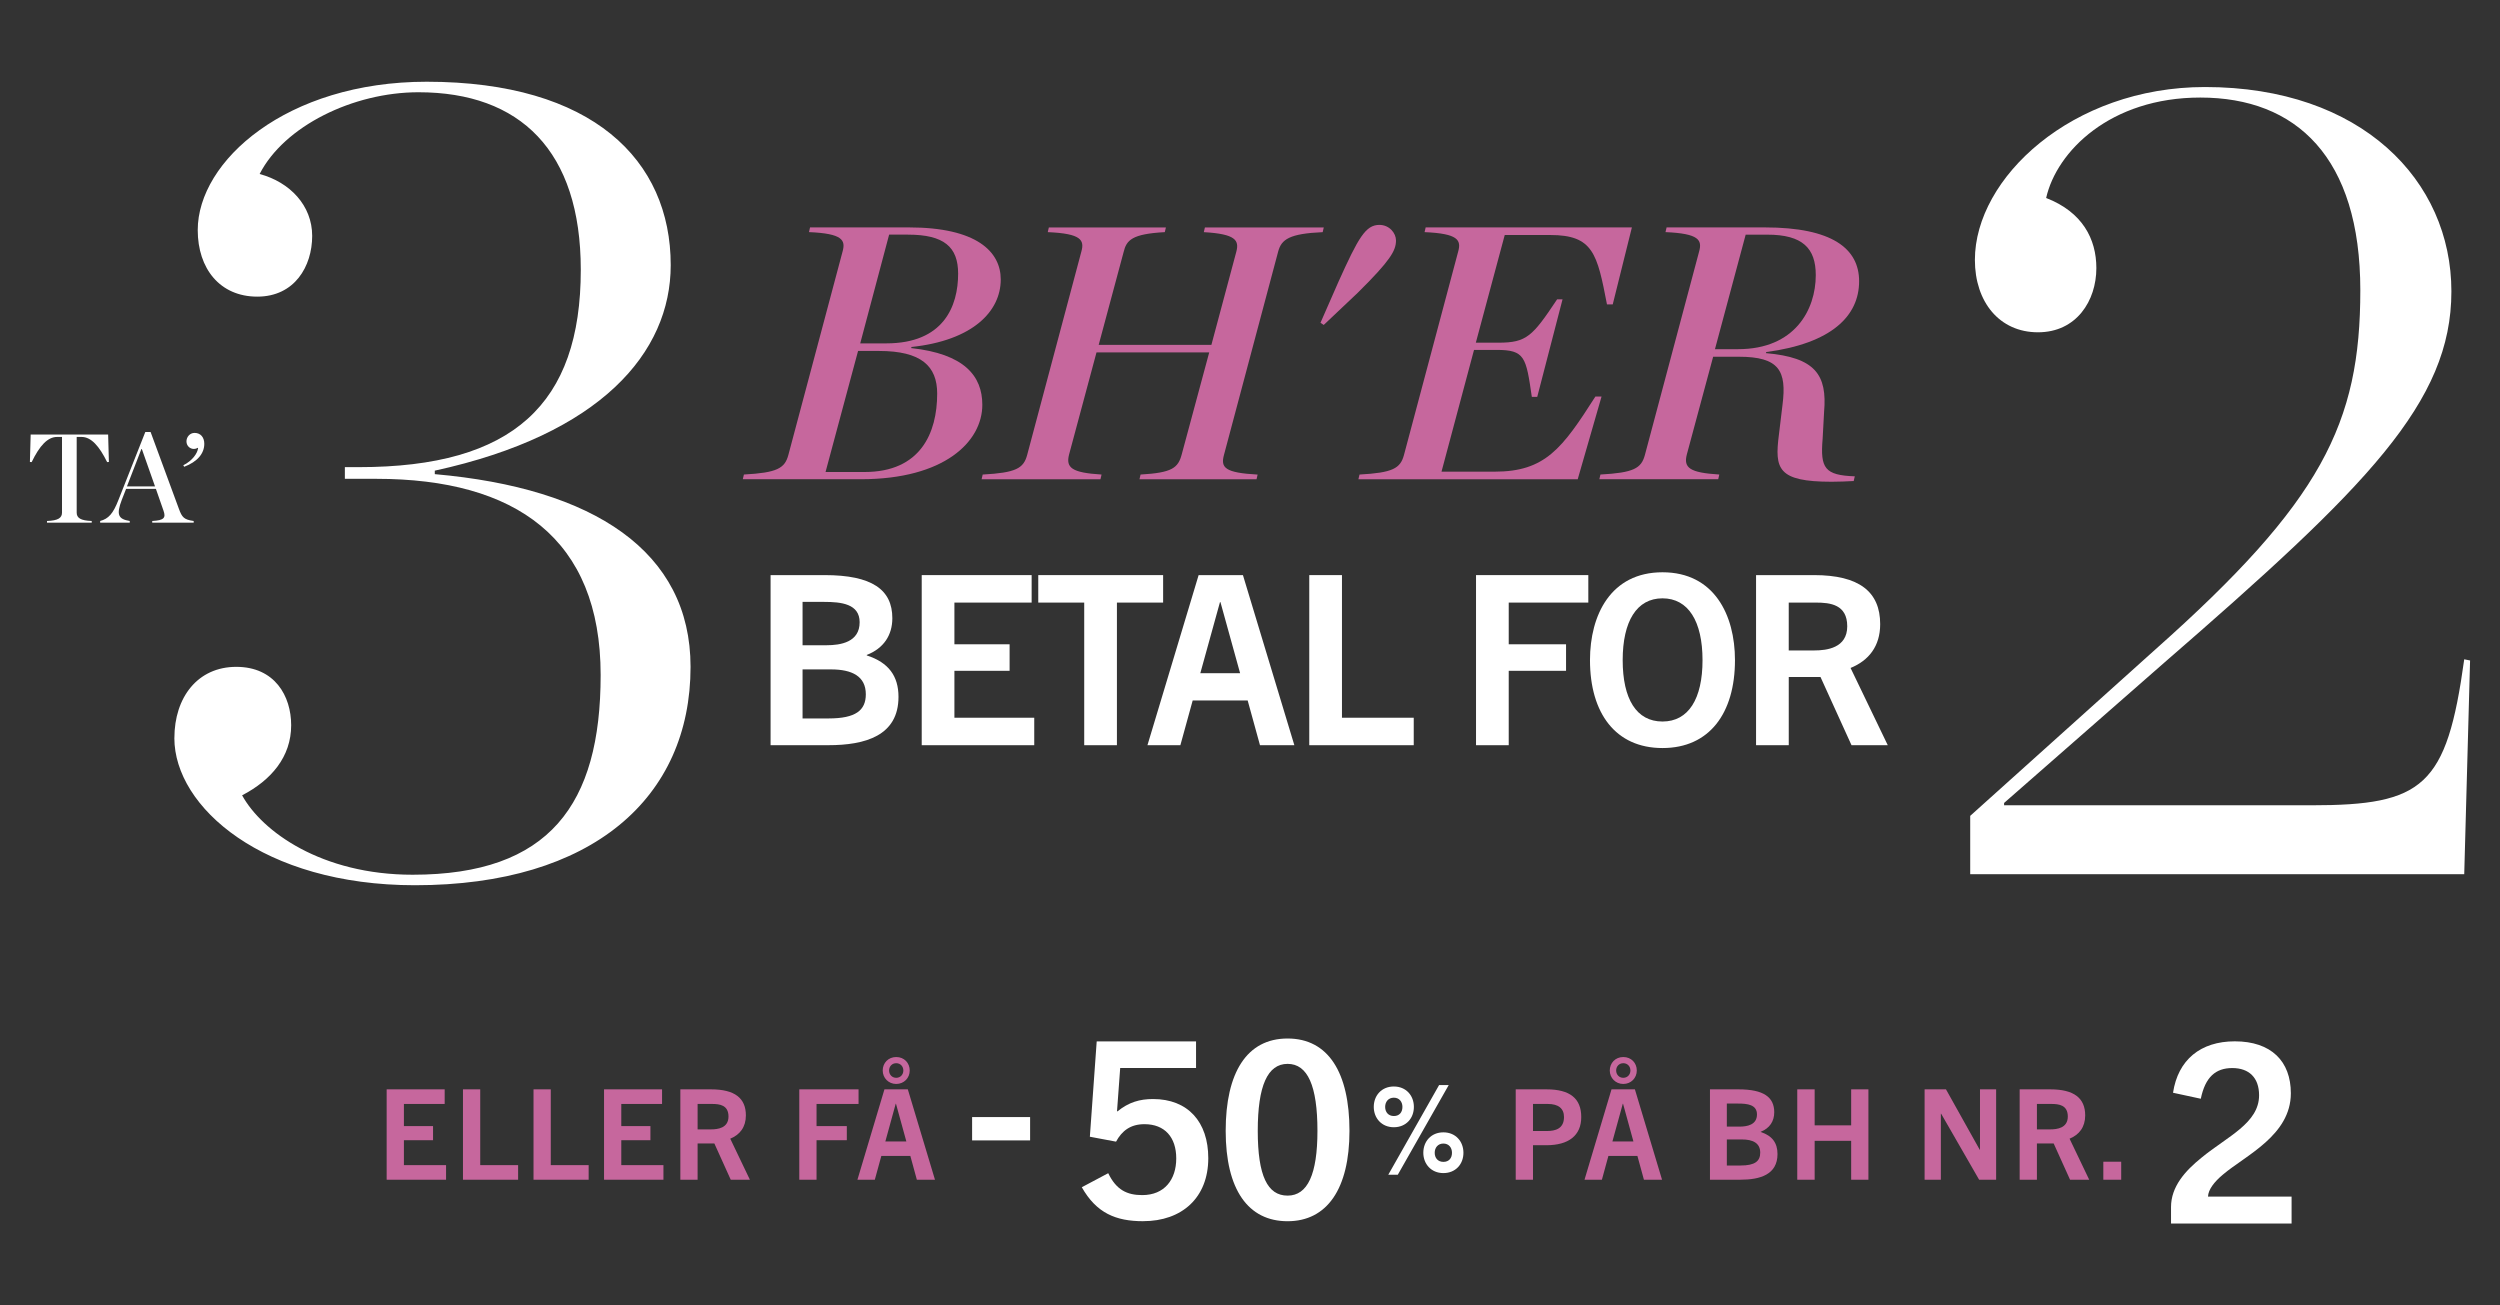 <?xml version="1.0" encoding="UTF-8"?><svg id="Layer_1" xmlns="http://www.w3.org/2000/svg" viewBox="0 0 1121.66 585.63"><rect x="0" y="0" width="1121.66" height="585.63" fill="#333333" stroke="none"/><defs><style>.cls-1{fill:#fff;}.cls-2{fill:#c6679d;}</style></defs><g id="DK-PINK"><g><path class="cls-1" d="m21.07,233.75c5.05-.17,6.75-1.42,6.75-3.74v-33.97h-2.21c-4.2,0-7.82,3.86-11.4,11.29l-.79-.06.34-12.31h34.76l.34,12.31-.79.06c-3.52-7.15-7.15-11.29-11.45-11.29h-2.21v33.97c0,2.32,1.7,3.57,6.75,3.74v.74h-20.07v-.74Z"/><path class="cls-1" d="m69.95,219.35h-13.38l-1.93,4.93c-2.55,6.69-1.59,8.62,3.57,9.47v.74h-13.27v-.74c3.74-1.02,5.78-3.23,8.17-9.36l12.08-30.56h2.38l12.7,34.48c1.42,3.85,2.27,4.82,6.63,5.44v.74h-18.6v-.74c5.39-.28,6.18-1.47,5.05-4.65l-3.4-9.75Zm-.4-1.13l-5.9-16.73h-.23l-6.46,16.73h12.59Z"/><path class="cls-1" d="m82.25,208.74c4.08-2.04,6.35-5.33,6.63-7.71l-.23-.11c-.45.34-1.08.51-1.64.51-1.81,0-3.35-1.42-3.35-3.4s1.53-3.8,3.63-3.8c2.72,0,4.37,1.98,4.37,4.88,0,4.37-3.06,8.05-9.02,10.32l-.4-.68Z"/></g><g><path class="cls-1" d="m345.73,334.35v-76.32h24.23c21.26,0,30.4,6.49,30.4,19.34,0,7.55-3.83,13.5-11.48,16.48v.21c9.88,3.19,14.24,9.35,14.24,18.6,0,17.43-14.88,21.68-31.46,21.68h-25.93Zm25.08-44.85c6.38,0,14.88-1.38,14.88-10.31,0-8.29-8.29-9.14-15.94-9.14h-9.67v19.45h10.73Zm.96,32.84c12.12,0,16.69-3.61,16.69-10.84,0-8.08-6.17-11.16-15.62-11.16h-12.76v22h11.69Z"/><path class="cls-1" d="m413.54,334.35v-76.32h49.32v12.33h-34.65v18.71h24.76v11.9h-24.76v21.05h35.82v12.33h-50.49Z"/><path class="cls-1" d="m486.45,334.35v-63.99h-20.62v-12.33h56.02v12.33h-20.73v63.99h-14.67Z"/><path class="cls-1" d="m565.31,334.35l-5.53-20.09h-24.66l-5.53,20.09h-14.77l22.96-76.32h19.88l23.07,76.32h-15.41Zm-26.78-32.31h17.86l-8.82-31.89h-.21l-8.82,31.89Z"/><path class="cls-1" d="m587.42,334.35v-76.32h14.67v63.99h32.2v12.33h-46.87Z"/><path class="cls-1" d="m662.24,334.35v-76.32h50.38v12.33h-35.71v18.71h25.72v11.9h-25.72v33.38h-14.67Z"/><path class="cls-1" d="m713.37,296.19c0-20.3,9.35-39.43,32.53-39.43s32.52,19.13,32.52,39.43c0,23.81-11.48,39.43-32.52,39.43s-32.53-15.62-32.53-39.43Zm50.49,0c0-17.43-6.38-27.74-17.96-27.74s-17.86,10.31-17.86,27.74,6.17,27.53,17.86,27.53,17.96-10.2,17.96-27.53Z"/><path class="cls-1" d="m830.71,334.35l-13.92-30.61h-14.24v30.61h-14.67v-76.32h26.04c20.19,0,29.65,7.44,29.65,22,0,9.99-5.21,16.37-13.29,19.66l16.69,34.65h-16.26Zm-16.69-42.52c5.53,0,14.77-1.06,14.77-10.84s-7.65-10.63-14.03-10.63h-12.22v21.47h11.48Z"/></g><g><path class="cls-2" d="m363.42,102.03h44.41c30.31,0,41.17,10.86,41.17,23.34,0,14.42-12.64,27.39-40.04,30.31l-.16.49c23.83,2.59,31.93,12.48,31.93,25.45,0,16.54-17.02,33.39-54.46,33.39h-53l.49-2.11c14.91-.81,18.32-2.76,19.94-8.75l24.32-91.26c1.46-5.19,0-8.1-15.07-8.75l.49-2.11Zm24.48,109.74c25.12,0,32.58-17.51,32.58-35.18,0-12.32-7.13-19.13-26.1-19.13h-9.4l-14.59,54.3h17.51Zm9.72-57.71c25.77,0,32.26-16.7,32.26-31.28,0-11.99-6.32-17.51-22.53-17.51h-8.43l-12.97,48.79h11.67Z"/><path class="cls-2" d="m511.73,212.91c14.1-.81,16.86-2.92,18.48-9.08l12.32-45.71h-50.57l-12.32,45.87c-1.46,5.83,1.14,8.1,14.59,8.92l-.49,2.11h-53.33l.49-2.11c14.91-.81,18.32-2.76,19.94-8.75l24.32-91.26c1.46-5.19,0-8.1-15.07-8.75l.49-2.11h52.52l-.49,2.11c-14.75.81-17.18,3.57-18.48,8.92l-11.19,41.66h50.57l11.19-41.82c1.3-5.02-.16-7.94-14.59-8.75l.49-2.11h53.33l-.49,2.11c-14.91.65-18.48,3.24-19.94,8.59l-24.32,91.26c-1.62,5.83.32,8.1,15.07,8.92l-.49,2.11h-52.52l.49-2.11Z"/><path class="cls-2" d="m592.45,144.83l8.1-18.48c8.92-19.77,12.16-25.45,18.32-25.45,4.54,0,7.46,3.73,7.46,6.97,0,4.54-2.43,8.92-17.18,23.5l-15.24,14.42-1.46-.97Z"/><path class="cls-2" d="m732.17,102.03l-8.59,34.53h-2.59c-4.38-22.69-6.16-31.12-25.45-31.12h-20.42l-12.97,48.31h10.21c12.64,0,15.24-2.92,26.26-19.45h2.43l-11.35,43.76h-2.43c-2.59-17.83-3.08-21.07-15.72-21.07h-10.21l-14.59,54.63h23.83c22.69,0,30.31-10.37,45.22-33.72h2.76l-10.7,37.12h-98.39l.49-2.11c14.91-.81,18.32-2.76,19.94-8.75l24.32-91.26c1.46-5.19,0-8.1-15.07-8.75l.49-2.11h92.56Z"/><path class="cls-2" d="m747.72,102.03h44.09c30.31,0,42.31,9.56,42.31,24.15,0,15.56-12.32,27.88-41.66,31.77l-.16.49c22.21,1.94,27.56,9.72,26.1,26.42l-.65,11.99c-1.13,13.29.97,16.37,14.43,16.86l-.49,2.11c-2.43.16-7.13.32-9.89.32-24.31,0-25.61-5.84-23.67-21.07l1.62-13.46c1.94-15.24-1.46-21.56-19.61-21.56h-11.51l-11.83,43.93c-1.46,5.83,1.14,8.1,14.59,8.92l-.49,2.11h-53.33l.49-2.11c14.91-.81,18.32-2.76,19.94-8.75l24.32-91.26c1.46-5.19,0-8.1-15.07-8.75l.49-2.11Zm32.1,54.63c25.45,0,34.85-17.67,34.85-33.23,0-11.99-5.84-18.15-21.72-18.15h-9.73l-13.78,51.38h10.37Z"/></g><path class="cls-1" d="m78.24,331.15c0-18.34,10.48-31.96,27.77-31.96s24.63,13.1,24.63,26.2c0,14.15-8.91,24.63-22.01,31.44,8.91,16.24,35.63,35.63,76.5,35.63,61.31,0,84.36-31.44,84.36-89.6,0-61.31-38.25-88.03-100.61-88.03h-14.15v-5.24h6.29c69.17,0,99.56-28.29,99.56-88.55,0-53.45-27.25-79.65-72.83-79.65-29.34,0-60.26,15.2-71.26,36.68,13.62,3.67,23.58,14.15,23.58,27.77s-7.86,27.25-24.63,27.25-26.72-12.58-26.72-29.87c0-30.92,39.82-66.55,102.7-66.55,74.41,0,109.51,35.11,109.51,82.27,0,39.3-31.44,75.98-105.85,92.22v1.57c71.26,6.29,114.75,34.58,114.75,86.46,0,58.69-44.01,97.98-123.66,97.98-68.12,0-107.94-35.11-107.94-66.02Z"/><path class="cls-1" d="m883.98,366.03l82.79-74.41c74.93-66.55,92.22-101.65,92.22-161.39s-28.82-86.46-71.79-86.46c-40.35,0-64.45,24.1-69.17,45.06,16.24,6.29,22.53,18.34,22.53,31.44,0,14.67-8.91,28.82-26.2,28.82s-28.3-13.62-28.3-32.49c0-36.68,43.49-77.55,103.23-77.55,70.21,0,110.56,41.92,110.56,91.7s-37.73,87.51-128.9,166.63l-71.79,62.88v1.05h137.81c50.3,0,60.78-8.38,68.64-65.5l2.62.52-2.62,95.89h-221.65v-26.2Z"/><g id="Rectangle_2"><rect class="cls-1" x="436.15" y="501.19" width="26.02" height="10.47"/></g><path class="cls-1" d="m616.36,496.63c0-5.08,3.49-9.16,9-9.16s9,4.08,9,9.16-3.49,9.12-9,9.12-9-4.14-9-9.12Zm12.86,0c0-2.3-1.41-4.14-3.85-4.14s-3.9,1.83-3.9,4.14,1.41,4.09,3.9,4.09,3.85-1.68,3.85-4.09Zm-6.35,30.43l22.8-40.23h4.32l-22.85,40.23h-4.27Zm15.72-9.85c0-5.08,3.49-9.17,9-9.17s9,4.08,9,9.17-3.49,9.11-9,9.11-9-4.14-9-9.11Zm12.86,0c0-2.3-1.4-4.14-3.85-4.14s-3.9,1.83-3.9,4.14,1.41,4.08,3.9,4.08,3.85-1.68,3.85-4.08Z"/><g><path class="cls-1" d="m512.91,547.91c-12.3,0-20.97-3.64-27.55-15.24l11.86-6.3c3.62,7.51,8.45,9.83,15.26,9.83,9.99,0,15.26-6.96,15.26-16.46s-5.16-15.36-14.27-15.36c-6.26,0-10.1,2.98-12.74,7.84l-11.75-2.21,3.07-42.76h44.57v11.93h-34.03l-1.43,19.44h.22c5.05-4.09,9.99-5.52,15.92-5.52,15.7,0,24.81,10.28,24.81,26.52,0,17.79-11.86,28.28-29.2,28.28Z"/><path class="cls-1" d="m549.92,507.37c0-26.07,9.44-41.43,27.77-41.43s27.77,15.36,27.77,41.43-10.1,40.55-27.77,40.55-27.77-14.14-27.77-40.55Zm41.17,0c0-20.22-4.39-30.05-13.39-30.05s-13.39,9.83-13.39,30.05,4.39,29.06,13.39,29.06,13.39-9.61,13.39-29.06Z"/></g><g><path class="cls-2" d="m173.48,529.3v-40.55h26.03v6.55h-18.29v9.94h13.07v6.33h-13.07v11.18h18.91v6.55h-26.65Z"/><path class="cls-2" d="m207.72,529.3v-40.55h7.74v34h17v6.55h-24.74Z"/><path class="cls-2" d="m239.37,529.3v-40.55h7.74v34h17v6.55h-24.74Z"/><path class="cls-2" d="m271.01,529.3v-40.55h26.03v6.55h-18.29v9.94h13.07v6.33h-13.07v11.18h18.91v6.55h-26.65Z"/><path class="cls-2" d="m327.86,529.3l-7.35-16.26h-7.52v16.26h-7.74v-40.55h13.75c10.66,0,15.65,3.95,15.65,11.69,0,5.31-2.75,8.7-7.01,10.45l8.81,18.41h-8.58Zm-8.81-22.59c2.92,0,7.8-.56,7.8-5.76s-4.04-5.65-7.41-5.65h-6.45v11.41h6.06Z"/><path class="cls-2" d="m358.61,529.3v-40.55h26.59v6.55h-18.85v9.94h13.58v6.33h-13.58v17.73h-7.74Z"/><path class="cls-2" d="m411.36,529.3l-2.92-10.67h-13.02l-2.92,10.67h-7.8l12.12-40.55h10.49l12.18,40.55h-8.14Zm-9.26-42.97c-3.48,0-6.06-2.71-6.06-6.04s2.47-6.04,6.06-6.04,6.06,2.66,6.06,6.04-2.58,6.04-6.06,6.04Zm-4.88,25.81h9.43l-4.66-16.94h-.11l-4.66,16.94Zm4.88-35.12c-1.91,0-3.2,1.47-3.2,3.27s1.29,3.28,3.2,3.28,3.2-1.47,3.2-3.28-1.29-3.27-3.2-3.27Z"/></g><g><path class="cls-2" d="m680.05,529.3v-40.55h13.86c10.44,0,15.54,4.07,15.54,12.42s-5.72,12.65-15.65,12.65h-6v15.47h-7.74Zm14.08-21.86c3.59,0,7.58-.96,7.58-6.27,0-3.95-2.64-5.87-7.29-5.87h-6.62v12.14h6.34Z"/><path class="cls-2" d="m737.57,529.3l-2.92-10.67h-13.02l-2.92,10.67h-7.8l12.12-40.55h10.49l12.18,40.55h-8.14Zm-9.26-42.97c-3.48,0-6.06-2.71-6.06-6.04s2.47-6.04,6.06-6.04,6.06,2.66,6.06,6.04-2.58,6.04-6.06,6.04Zm-4.88,25.81h9.43l-4.66-16.94h-.11l-4.66,16.94Zm4.88-35.12c-1.91,0-3.2,1.47-3.2,3.27s1.29,3.28,3.2,3.28,3.2-1.47,3.2-3.28-1.29-3.27-3.2-3.27Z"/><path class="cls-2" d="m767.2,529.3v-40.55h12.79c11.22,0,16.05,3.44,16.05,10.28,0,4.01-2.02,7.17-6.06,8.75v.11c5.22,1.69,7.52,4.97,7.52,9.88,0,9.26-7.85,11.52-16.61,11.52h-13.69Zm13.24-23.83c3.37,0,7.85-.73,7.85-5.48,0-4.4-4.37-4.86-8.41-4.86h-5.11v10.33h5.67Zm.5,17.45c6.4,0,8.81-1.92,8.81-5.76,0-4.29-3.25-5.93-8.25-5.93h-6.73v11.69h6.17Z"/><path class="cls-2" d="m830.55,529.3v-17.45h-16.38v17.45h-7.8v-40.55h7.8v16.15h16.38v-16.15h7.74v40.55h-7.74Z"/><path class="cls-2" d="m887.96,529.3l-17.06-29.65h-.11v29.65h-7.29v-40.55h9.59l15.15,27.11h.11v-27.11h7.24v40.55h-7.63Z"/><path class="cls-2" d="m928.76,529.3l-7.35-16.26h-7.52v16.26h-7.74v-40.55h13.75c10.66,0,15.65,3.95,15.65,11.69,0,5.31-2.75,8.7-7.01,10.45l8.81,18.41h-8.58Zm-8.81-22.59c2.92,0,7.8-.56,7.8-5.76s-4.04-5.65-7.41-5.65h-6.45v11.41h6.06Z"/><path class="cls-2" d="m943.69,529.3v-8.08h8.02v8.08h-8.02Z"/></g><path class="cls-1" d="m974.06,548.96v-7.39c0-9.18,6.34-16.24,13.69-22.17,11.57-9.52,25.82-15.45,25.82-27.99,0-7.95-4.56-12.21-12.02-12.21s-12.13,4.03-14.13,13.77l-12.46-2.69c2.23-14.78,12.35-23.07,27.71-23.07,16.36,0,25.15,8.96,25.15,23.29,0,18.93-20.36,27.88-30.49,36.51-3.89,3.25-6.56,6.72-6.68,9.85h37.5v12.09h-54.08Z"/></g></svg>